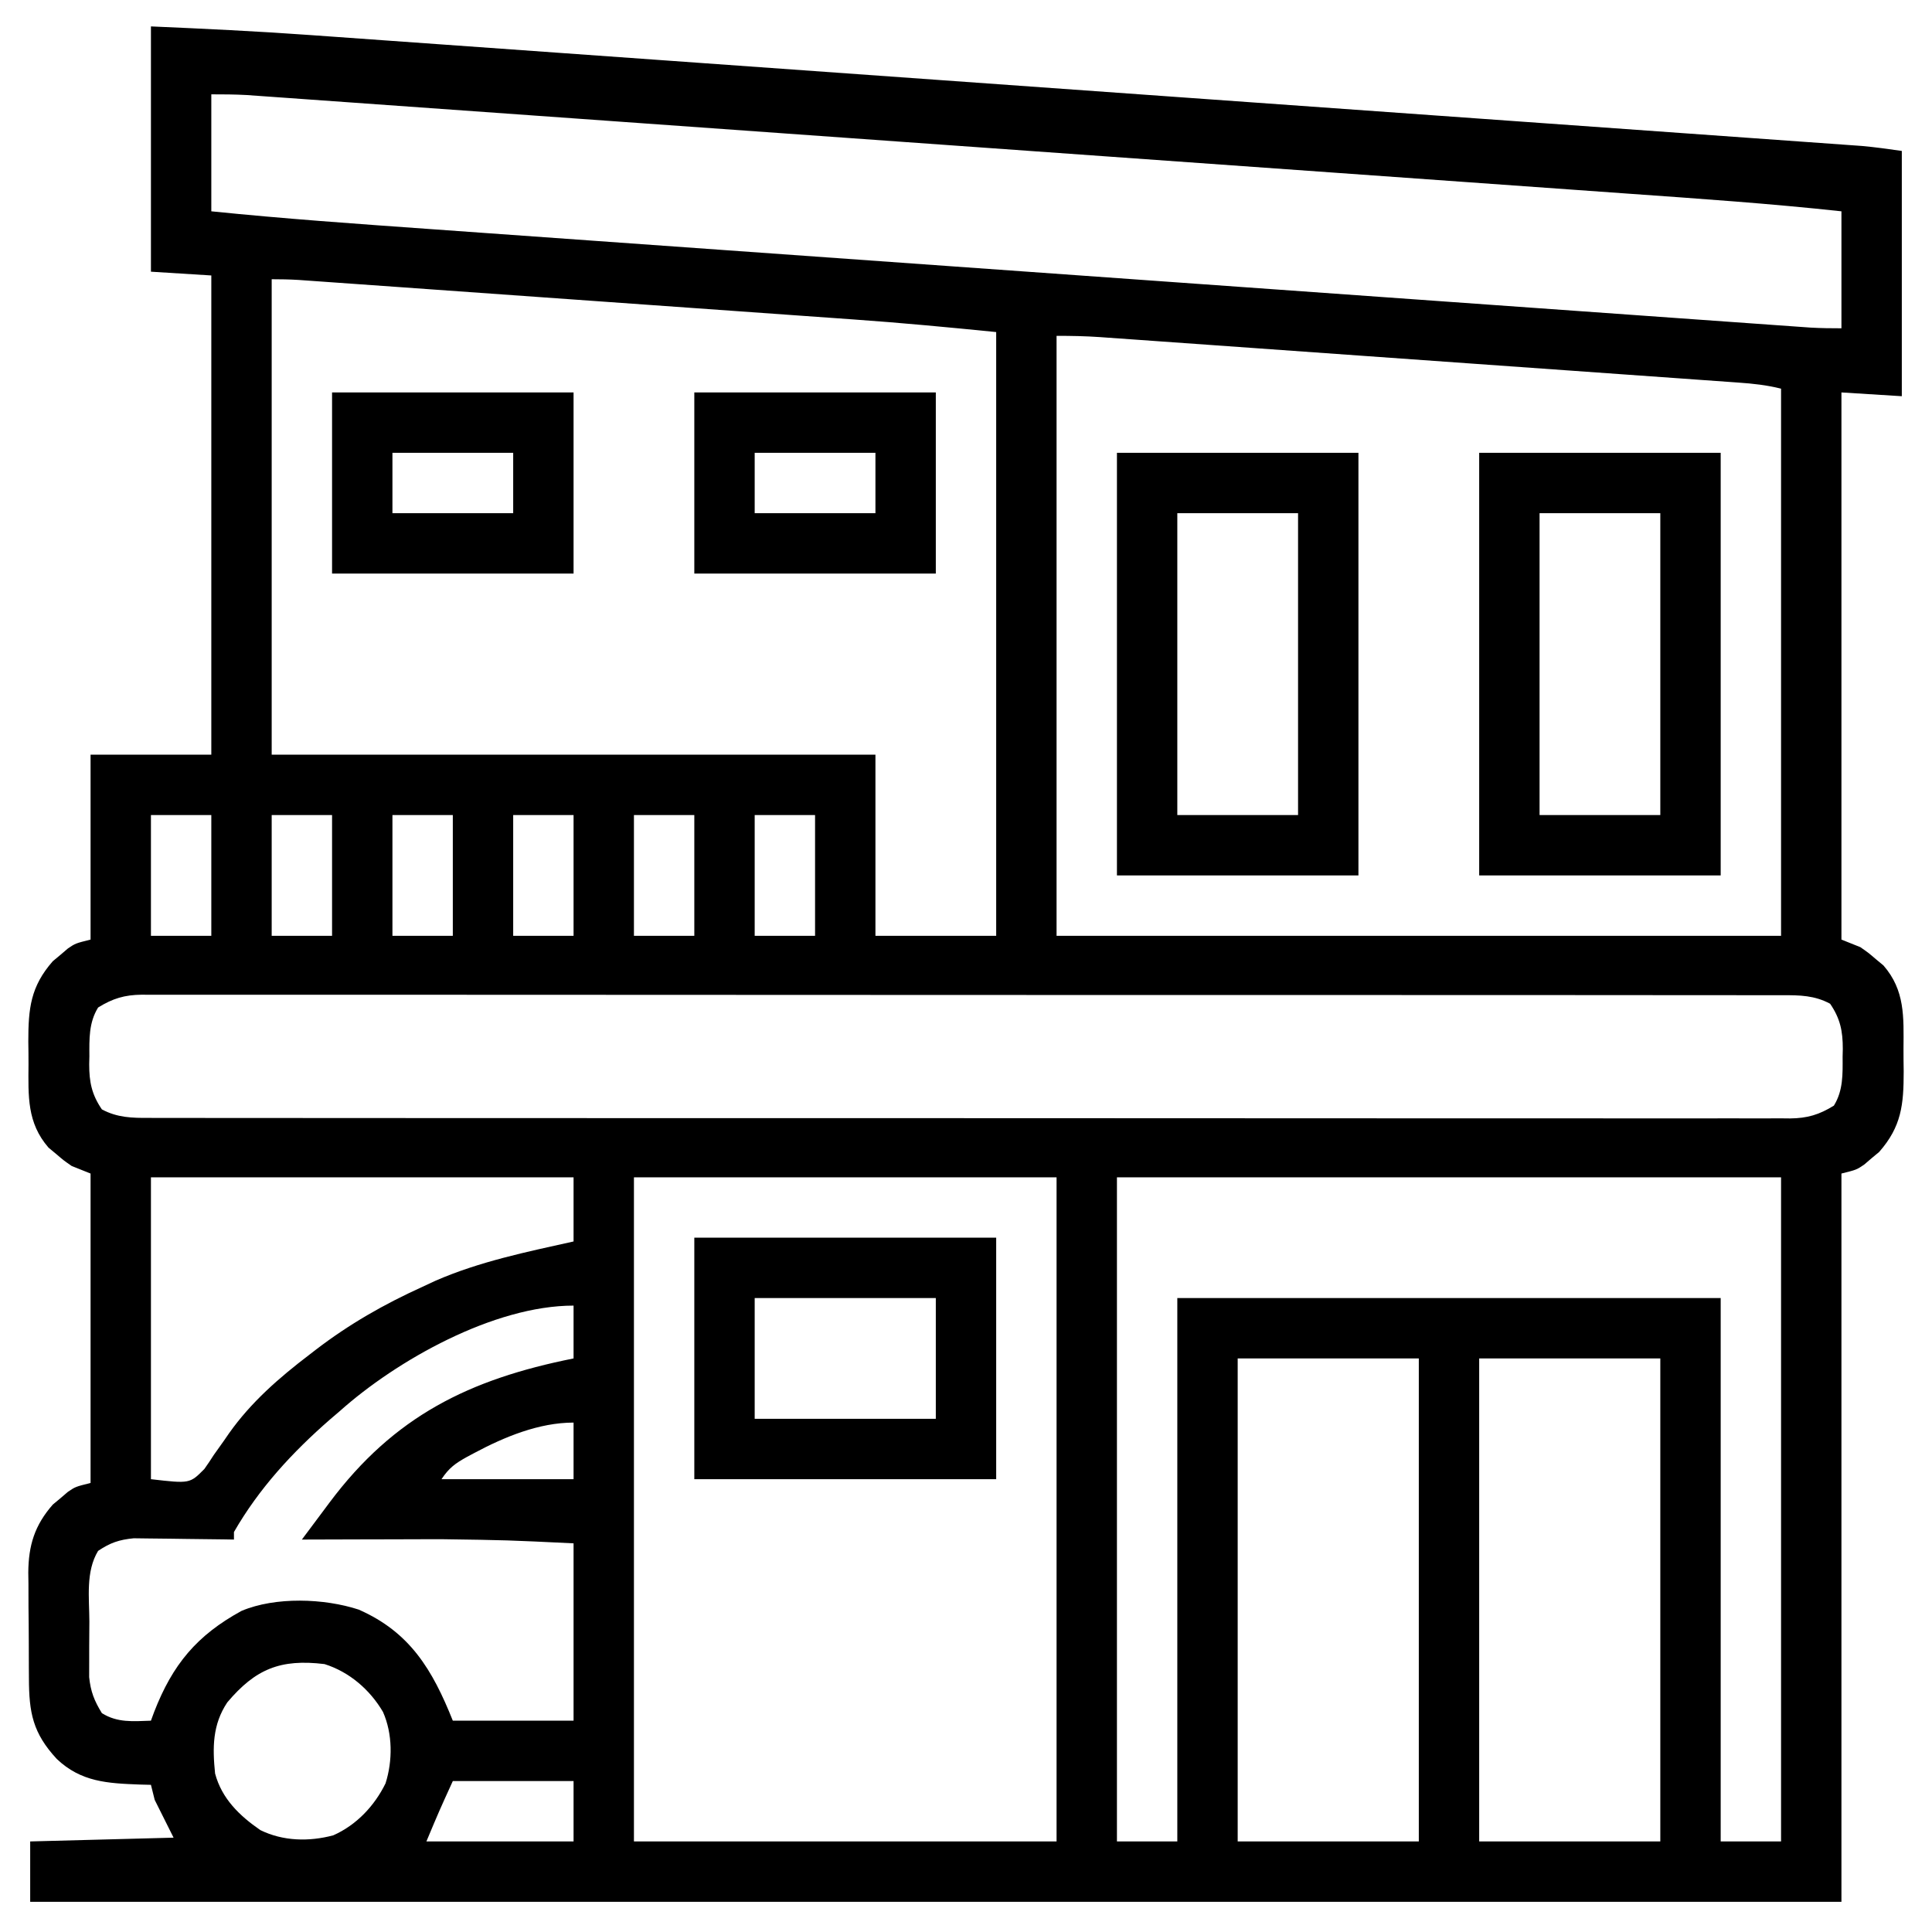 <?xml version="1.0" encoding="UTF-8"?>
<svg version="1.1" xmlns="http://www.w3.org/2000/svg" width="512" height="512">
<path d="M0 0 C14.095 0.613 28.133 1.272 42.195 2.29 C44 2.419 45.805 2.547 47.61 2.674 C52.493 3.021 57.376 3.371 62.259 3.722 C67.553 4.102 72.848 4.478 78.143 4.855 C88.481 5.591 98.819 6.331 109.157 7.072 C117.557 7.673 125.957 8.274 134.357 8.874 C136.156 9.002 136.156 9.002 137.991 9.133 C140.428 9.307 142.865 9.481 145.302 9.655 C166.793 11.189 188.284 12.726 209.775 14.265 C230.62 15.758 251.465 17.248 272.311 18.735 C295.046 20.357 317.781 21.98 340.516 23.607 C342.939 23.78 345.362 23.953 347.784 24.126 C348.976 24.212 350.168 24.297 351.396 24.385 C359.793 24.985 368.191 25.585 376.588 26.184 C386.809 26.913 397.031 27.644 407.252 28.377 C412.466 28.751 417.68 29.125 422.894 29.496 C427.665 29.835 432.436 30.177 437.207 30.521 C438.934 30.645 440.661 30.768 442.388 30.89 C444.734 31.056 447.079 31.226 449.425 31.396 C450.728 31.489 452.031 31.582 453.374 31.678 C456.929 31.994 460.467 32.495 464 33 C464 54.45 464 75.9 464 98 C458.72 97.67 453.44 97.34 448 97 C448 144.85 448 192.7 448 242 C449.65 242.66 451.3 243.32 453 244 C455.133 245.48 455.133 245.48 457.125 247.188 C457.788 247.738 458.45 248.288 459.133 248.855 C464.868 255.442 464.5 262.511 464.446 270.906 C464.438 272.93 464.466 274.951 464.498 276.975 C464.494 285.731 463.925 291.531 458 298.277 C457.34 298.825 456.68 299.373 456 299.938 C455.34 300.503 454.68 301.069 454 301.652 C452 303 452 303 448 304 C448 367.69 448 431.38 448 497 C289.6 497 131.2 497 -32 497 C-32 491.72 -32 486.44 -32 481 C-13.19 480.505 -13.19 480.505 6 480 C3.525 475.05 3.525 475.05 1 470 C0.67 468.68 0.34 467.36 0 466 C-0.99 465.974 -1.98 465.948 -3 465.922 C-11.521 465.601 -18.54 465.246 -24.961 459.133 C-31.313 452.262 -32.315 446.888 -32.336 437.73 C-32.346 436.238 -32.346 436.238 -32.356 434.715 C-32.366 432.613 -32.371 430.511 -32.371 428.409 C-32.375 425.209 -32.411 422.01 -32.449 418.811 C-32.455 416.763 -32.459 414.715 -32.461 412.668 C-32.475 411.719 -32.49 410.77 -32.504 409.792 C-32.455 402.537 -30.827 397.219 -26 391.723 C-25.34 391.175 -24.68 390.627 -24 390.062 C-23.34 389.497 -22.68 388.931 -22 388.348 C-20 387 -20 387 -16 386 C-16 358.94 -16 331.88 -16 304 C-17.65 303.34 -19.3 302.68 -21 302 C-23.133 300.52 -23.133 300.52 -25.125 298.812 C-25.788 298.262 -26.45 297.712 -27.133 297.145 C-32.868 290.558 -32.5 283.489 -32.446 275.094 C-32.438 273.07 -32.466 271.049 -32.498 269.025 C-32.494 260.269 -31.925 254.469 -26 247.723 C-25.34 247.175 -24.68 246.627 -24 246.062 C-23.34 245.497 -22.68 244.931 -22 244.348 C-20 243 -20 243 -16 242 C-16 225.83 -16 209.66 -16 193 C-5.44 193 5.12 193 16 193 C16 151.09 16 109.18 16 66 C10.72 65.67 5.44 65.34 0 65 C0 43.55 0 22.1 0 0 Z M16 18 C16 28.23 16 38.46 16 49 C35.202 50.96 54.437 52.317 73.689 53.684 C78.645 54.037 83.602 54.392 88.559 54.747 C98.237 55.44 107.916 56.13 117.594 56.82 C128.872 57.623 140.15 58.429 151.427 59.235 C171.542 60.672 191.657 62.107 211.771 63.541 C231.286 64.932 250.8 66.325 270.314 67.72 C291.595 69.241 312.876 70.761 334.156 72.279 C336.423 72.441 338.69 72.603 340.957 72.765 C342.63 72.884 342.63 72.884 344.337 73.006 C352.199 73.567 360.062 74.128 367.924 74.69 C377.491 75.374 387.059 76.057 396.627 76.738 C401.509 77.085 406.391 77.433 411.272 77.783 C415.737 78.103 420.202 78.421 424.668 78.738 C426.285 78.853 427.903 78.968 429.521 79.085 C431.715 79.242 433.909 79.398 436.103 79.553 C437.933 79.683 437.933 79.683 439.8 79.816 C442.529 79.973 445.266 80 448 80 C448 69.77 448 59.54 448 49 C429.182 46.954 410.32 45.656 391.442 44.316 C386.487 43.964 381.531 43.608 376.576 43.253 C366.898 42.56 357.22 41.869 347.541 41.18 C336.263 40.377 324.986 39.571 313.708 38.765 C293.592 37.327 273.475 35.892 253.359 34.459 C233.844 33.069 214.33 31.676 194.816 30.28 C173.537 28.759 152.258 27.238 130.979 25.721 C128.711 25.559 126.444 25.397 124.176 25.235 C123.061 25.156 121.945 25.076 120.796 24.994 C112.935 24.433 105.074 23.872 97.213 23.31 C87.644 22.625 78.075 21.943 68.506 21.262 C63.624 20.915 58.742 20.567 53.86 20.217 C49.394 19.897 44.928 19.579 40.461 19.262 C38.844 19.147 37.227 19.032 35.609 18.915 C33.414 18.757 31.219 18.602 29.023 18.447 C27.803 18.36 26.583 18.273 25.325 18.184 C22.221 18.012 19.109 18 16 18 Z M32 67 C32 108.58 32 150.16 32 193 C84.8 193 137.6 193 192 193 C192 208.84 192 224.68 192 241 C202.56 241 213.12 241 224 241 C224 188.2 224 135.4 224 81 C211.45 79.745 198.944 78.555 186.371 77.671 C184.719 77.553 183.068 77.435 181.416 77.316 C177.004 76.999 172.592 76.686 168.18 76.374 C163.537 76.045 158.895 75.713 154.252 75.381 C146.479 74.826 138.707 74.273 130.934 73.722 C121.951 73.085 112.969 72.445 103.987 71.803 C94.39 71.118 84.793 70.434 75.196 69.751 C72.439 69.555 69.682 69.358 66.925 69.161 C62.604 68.853 58.283 68.546 53.962 68.24 C52.377 68.128 50.792 68.015 49.207 67.902 C47.046 67.747 44.885 67.594 42.724 67.442 C41.515 67.356 40.306 67.27 39.06 67.182 C36.71 67.042 34.354 67 32 67 Z M240 82 C240 134.47 240 186.94 240 241 C303.36 241 366.72 241 432 241 C432 193.15 432 145.3 432 96 C428.175 95.044 424.559 94.655 420.65 94.386 C419.908 94.332 419.165 94.278 418.4 94.223 C415.912 94.043 413.423 93.868 410.934 93.693 C409.15 93.565 407.366 93.437 405.582 93.308 C400.735 92.96 395.888 92.616 391.041 92.274 C385.969 91.914 380.898 91.551 375.827 91.188 C367.308 90.58 358.788 89.974 350.269 89.37 C340.421 88.672 330.574 87.97 320.727 87.266 C311.255 86.588 301.783 85.913 292.311 85.239 C288.28 84.953 284.249 84.665 280.218 84.377 C275.469 84.038 270.72 83.7 265.971 83.365 C264.228 83.241 262.486 83.117 260.744 82.992 C258.364 82.822 255.984 82.654 253.604 82.487 C252.572 82.412 252.572 82.412 251.519 82.336 C247.653 82.067 243.888 82 240 82 Z M0 209 C0 219.56 0 230.12 0 241 C5.28 241 10.56 241 16 241 C16 230.44 16 219.88 16 209 C10.72 209 5.44 209 0 209 Z M32 209 C32 219.56 32 230.12 32 241 C37.28 241 42.56 241 48 241 C48 230.44 48 219.88 48 209 C42.72 209 37.44 209 32 209 Z M64 209 C64 219.56 64 230.12 64 241 C69.28 241 74.56 241 80 241 C80 230.44 80 219.88 80 209 C74.72 209 69.44 209 64 209 Z M96 209 C96 219.56 96 230.12 96 241 C101.28 241 106.56 241 112 241 C112 230.44 112 219.88 112 209 C106.72 209 101.44 209 96 209 Z M128 209 C128 219.56 128 230.12 128 241 C133.28 241 138.56 241 144 241 C144 230.44 144 219.88 144 209 C138.72 209 133.44 209 128 209 Z M160 209 C160 219.56 160 230.12 160 241 C165.28 241 170.56 241 176 241 C176 230.44 176 219.88 176 209 C170.72 209 165.44 209 160 209 Z M-14 260 C-16.48 264.01 -16.334 268.344 -16.312 272.938 C-16.329 273.628 -16.345 274.318 -16.361 275.029 C-16.366 279.755 -15.678 283.085 -13 287 C-8.891 289.207 -4.962 289.283 -0.405 289.254 C0.355 289.258 1.116 289.261 1.899 289.264 C4.456 289.273 7.012 289.267 9.569 289.261 C11.417 289.264 13.265 289.268 15.113 289.272 C20.198 289.283 25.283 289.28 30.368 289.276 C35.849 289.274 41.33 289.283 46.812 289.29 C57.553 289.303 68.294 289.305 79.035 289.302 C87.762 289.301 96.49 289.302 105.218 289.307 C106.459 289.307 107.7 289.308 108.979 289.308 C111.5 289.31 114.02 289.311 116.541 289.312 C133.473 289.32 150.404 289.324 167.336 289.32 C167.998 289.32 168.66 289.319 169.342 289.319 C172.699 289.318 176.056 289.318 179.412 289.317 C180.079 289.317 180.745 289.316 181.432 289.316 C182.78 289.316 184.128 289.315 185.477 289.315 C206.456 289.31 227.436 289.318 248.416 289.336 C271.981 289.357 295.547 289.368 319.112 289.364 C331.592 289.362 344.071 289.364 356.551 289.378 C367.174 289.39 377.797 289.392 388.421 289.38 C393.843 289.374 399.265 289.373 404.688 289.385 C409.649 289.395 414.61 289.392 419.571 289.378 C421.369 289.376 423.166 289.378 424.963 289.386 C427.402 289.396 429.84 289.388 432.279 289.375 C432.981 289.382 433.682 289.389 434.405 289.397 C438.979 289.346 442.116 288.408 446 286 C448.48 281.99 448.334 277.656 448.312 273.062 C448.329 272.372 448.345 271.682 448.361 270.971 C448.366 266.245 447.678 262.915 445 259 C440.891 256.793 436.962 256.717 432.405 256.746 C431.645 256.742 430.884 256.739 430.101 256.736 C427.544 256.727 424.988 256.733 422.431 256.739 C420.583 256.736 418.735 256.732 416.887 256.728 C411.802 256.717 406.717 256.72 401.632 256.724 C396.151 256.726 390.67 256.717 385.188 256.71 C374.447 256.697 363.706 256.695 352.965 256.698 C344.238 256.699 335.51 256.698 326.782 256.693 C325.541 256.693 324.3 256.692 323.021 256.692 C320.5 256.69 317.98 256.689 315.459 256.688 C298.527 256.68 281.596 256.676 264.664 256.68 C264.002 256.68 263.34 256.681 262.658 256.681 C259.301 256.682 255.944 256.682 252.588 256.683 C251.588 256.684 251.588 256.684 250.568 256.684 C249.22 256.684 247.872 256.685 246.523 256.685 C225.544 256.69 204.564 256.682 183.584 256.664 C160.019 256.643 136.453 256.632 112.888 256.636 C100.408 256.638 87.929 256.636 75.449 256.622 C64.826 256.61 54.203 256.608 43.579 256.62 C38.157 256.626 32.735 256.627 27.312 256.615 C22.351 256.605 17.39 256.608 12.429 256.622 C10.631 256.624 8.834 256.622 7.037 256.614 C4.598 256.604 2.16 256.612 -0.279 256.625 C-0.981 256.618 -1.682 256.611 -2.405 256.603 C-6.979 256.654 -10.116 257.592 -14 260 Z M0 305 C0 331.4 0 357.8 0 385 C10.302 386.193 10.302 386.193 14.164 382.289 C15.019 381.092 15.838 379.868 16.625 378.625 C17.542 377.33 18.461 376.037 19.383 374.746 C19.824 374.107 20.265 373.467 20.72 372.808 C26.561 364.558 34.011 358.085 42 352 C42.527 351.592 43.054 351.185 43.598 350.765 C52.517 343.915 61.768 338.638 72 334 C73.717 333.199 73.717 333.199 75.469 332.383 C87.179 327.293 99.58 324.769 112 322 C112 316.39 112 310.78 112 305 C75.04 305 38.08 305 0 305 Z M128 305 C128 363.08 128 421.16 128 481 C164.96 481 201.92 481 240 481 C240 422.92 240 364.84 240 305 C203.04 305 166.08 305 128 305 Z M256 305 C256 363.08 256 421.16 256 481 C261.28 481 266.56 481 272 481 C272 433.48 272 385.96 272 337 C319.52 337 367.04 337 416 337 C416 384.52 416 432.04 416 481 C421.28 481 426.56 481 432 481 C432 422.92 432 364.84 432 305 C373.92 305 315.84 305 256 305 Z M50 367 C49.185 367.696 48.371 368.392 47.531 369.109 C37.515 377.827 28.64 387.446 22 399 C22 399.66 22 400.32 22 401 C21.123 400.984 20.245 400.969 19.341 400.952 C16.065 400.901 12.789 400.864 9.512 400.835 C8.098 400.82 6.684 400.8 5.27 400.774 C3.229 400.737 1.189 400.72 -0.852 400.707 C-2.077 400.691 -3.302 400.676 -4.565 400.659 C-8.441 401.044 -10.766 401.834 -14 404 C-17.337 409.493 -16.334 416.489 -16.316 422.719 C-16.313 424.927 -16.336 427.134 -16.361 429.342 C-16.364 430.758 -16.364 432.174 -16.363 433.59 C-16.366 434.867 -16.369 436.145 -16.372 437.461 C-15.968 441.306 -15.017 443.722 -13 447 C-8.885 449.587 -4.707 449.16 0 449 C0.42 447.857 0.42 447.857 0.848 446.691 C5.725 434.128 12.14 426.39 24.008 419.902 C33.006 416.109 45.912 416.568 55.062 419.562 C68.692 425.553 74.62 435.549 80 449 C90.56 449 101.12 449 112 449 C112 433.49 112 417.98 112 402 C94.448 401.153 94.448 401.153 76.914 400.902 C75.296 400.904 75.296 400.904 73.645 400.907 C70.305 400.912 66.965 400.925 63.625 400.938 C61.316 400.943 59.008 400.947 56.699 400.951 C51.133 400.962 45.566 400.979 40 401 C41.907 398.444 43.817 395.89 45.727 393.336 C46.262 392.618 46.798 391.9 47.35 391.16 C64.492 368.256 84.37 358.526 112 353 C112 348.38 112 343.76 112 339 C90.887 339 65.113 353.483 50 367 Z M288 353 C288 395.24 288 437.48 288 481 C303.84 481 319.68 481 336 481 C336 438.76 336 396.52 336 353 C320.16 353 304.32 353 288 353 Z M352 353 C352 395.24 352 437.48 352 481 C367.84 481 383.68 481 400 481 C400 438.76 400 396.52 400 353 C384.16 353 368.32 353 352 353 Z M85.688 378.062 C84.728 378.573 84.728 378.573 83.749 379.094 C80.64 380.828 79.01 381.986 77 385 C88.55 385 100.1 385 112 385 C112 380.05 112 375.1 112 370 C102.824 370 93.667 373.802 85.688 378.062 Z M20.227 444.156 C16.294 450.067 16.301 456.121 17 463 C18.773 469.645 23.447 474.174 29 478 C34.999 480.941 41.883 481.099 48.312 479.383 C54.441 476.678 59.24 471.591 62.172 465.609 C64.078 459.603 64.064 452.497 61.5 446.688 C58.02 440.755 52.564 436.068 46 434 C34.276 432.574 27.693 435.314 20.227 444.156 Z M80 465 C76.377 472.947 76.377 472.947 73 481 C85.87 481 98.74 481 112 481 C112 475.72 112 470.44 112 465 C101.44 465 90.88 465 80 465 Z " fill="#000000" transform="translate(40,7)"/>
<path d="M0 0 C21.12 0 42.24 0 64 0 C64 36.96 64 73.92 64 112 C42.88 112 21.76 112 0 112 C0 75.04 0 38.08 0 0 Z M16 16 C16 42.4 16 68.8 16 96 C26.56 96 37.12 96 48 96 C48 69.6 48 43.2 48 16 C37.44 16 26.88 16 16 16 Z " fill="#000000" transform="translate(392,120)"/>
<path d="M0 0 C21.12 0 42.24 0 64 0 C64 36.96 64 73.92 64 112 C42.88 112 21.76 112 0 112 C0 75.04 0 38.08 0 0 Z M16 16 C16 42.4 16 68.8 16 96 C26.56 96 37.12 96 48 96 C48 69.6 48 43.2 48 16 C37.44 16 26.88 16 16 16 Z " fill="#000000" transform="translate(296,120)"/>
<path d="M0 0 C26.4 0 52.8 0 80 0 C80 21.12 80 42.24 80 64 C53.6 64 27.2 64 0 64 C0 42.88 0 21.76 0 0 Z M16 16 C16 26.56 16 37.12 16 48 C31.84 48 47.68 48 64 48 C64 37.44 64 26.88 64 16 C48.16 16 32.32 16 16 16 Z " fill="#000000" transform="translate(184,328)"/>
<path d="M0 0 C21.12 0 42.24 0 64 0 C64 15.84 64 31.68 64 48 C42.88 48 21.76 48 0 48 C0 32.16 0 16.32 0 0 Z M16 16 C16 21.28 16 26.56 16 32 C26.56 32 37.12 32 48 32 C48 26.72 48 21.44 48 16 C37.44 16 26.88 16 16 16 Z " fill="#000000" transform="translate(184,104)"/>
<path d="M0 0 C21.12 0 42.24 0 64 0 C64 15.84 64 31.68 64 48 C42.88 48 21.76 48 0 48 C0 32.16 0 16.32 0 0 Z M16 16 C16 21.28 16 26.56 16 32 C26.56 32 37.12 32 48 32 C48 26.72 48 21.44 48 16 C37.44 16 26.88 16 16 16 Z " fill="#000000" transform="translate(88,104)"/>
</svg>
